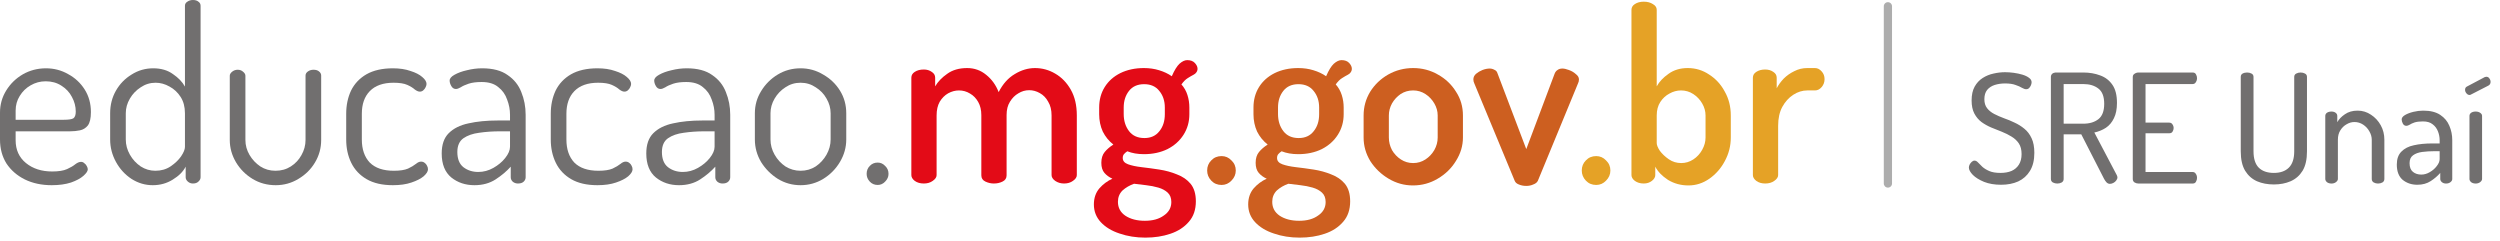 <svg width="395" height="38" viewBox="0 0 395 38" fill="none" xmlns="http://www.w3.org/2000/svg">
<path d="M278.894 28.994C278.337 28.994 277.868 28.855 277.488 28.576C277.134 28.297 276.956 27.993 276.956 27.664V12.274C276.956 11.894 277.134 11.59 277.488 11.362C277.868 11.109 278.337 10.982 278.894 10.982C279.401 10.982 279.832 11.109 280.186 11.362C280.541 11.59 280.718 11.894 280.718 12.274V13.946C280.997 13.414 281.364 12.907 281.82 12.426C282.302 11.945 282.859 11.552 283.492 11.248C284.126 10.919 284.81 10.754 285.544 10.754H286.76C287.166 10.754 287.52 10.931 287.824 11.286C288.128 11.615 288.28 12.021 288.28 12.502C288.28 12.983 288.128 13.401 287.824 13.756C287.52 14.111 287.166 14.288 286.76 14.288H285.544C284.784 14.288 284.05 14.516 283.34 14.972C282.631 15.428 282.048 16.074 281.592 16.91C281.162 17.721 280.946 18.709 280.946 19.874V27.664C280.946 27.993 280.744 28.297 280.338 28.576C279.958 28.855 279.477 28.994 278.894 28.994Z" fill="#E5A226"/>
<path d="M266.777 29.298C265.587 29.298 264.51 29.007 263.547 28.424C262.61 27.816 261.939 27.119 261.534 26.334V27.664C261.534 27.994 261.356 28.297 261.001 28.576C260.647 28.855 260.216 28.994 259.71 28.994C259.152 28.994 258.683 28.855 258.303 28.576C257.949 28.297 257.771 27.994 257.771 27.664V1.558C257.771 1.178 257.949 0.874 258.303 0.646C258.683 0.393 259.152 0.266 259.71 0.266C260.292 0.266 260.774 0.393 261.154 0.646C261.559 0.874 261.762 1.178 261.762 1.558V13.642C262.167 12.907 262.788 12.249 263.624 11.666C264.46 11.058 265.473 10.754 266.663 10.754C267.905 10.754 269.032 11.096 270.046 11.78C271.084 12.439 271.908 13.338 272.516 14.478C273.149 15.593 273.465 16.847 273.465 18.24V21.736C273.465 23.053 273.149 24.295 272.516 25.46C271.908 26.6 271.097 27.525 270.083 28.234C269.07 28.943 267.968 29.298 266.777 29.298ZM265.637 25.764C266.321 25.764 266.955 25.574 267.538 25.194C268.12 24.814 268.589 24.307 268.943 23.674C269.298 23.041 269.475 22.395 269.475 21.736V18.24C269.475 17.581 269.298 16.948 268.943 16.34C268.589 15.732 268.12 15.238 267.538 14.858C266.955 14.478 266.309 14.288 265.599 14.288C264.966 14.288 264.358 14.453 263.775 14.782C263.193 15.086 262.711 15.529 262.331 16.112C261.951 16.695 261.762 17.404 261.762 18.24V22.61C261.762 22.914 261.926 23.319 262.255 23.826C262.61 24.307 263.079 24.751 263.661 25.156C264.244 25.561 264.903 25.764 265.637 25.764Z" fill="#E5A226"/>
<path d="M252.2 29.222C251.541 29.222 250.997 28.994 250.566 28.538C250.135 28.082 249.92 27.55 249.92 26.942C249.92 26.309 250.135 25.777 250.566 25.346C250.997 24.89 251.541 24.662 252.2 24.662C252.808 24.662 253.327 24.89 253.758 25.346C254.214 25.777 254.442 26.309 254.442 26.942C254.442 27.55 254.214 28.082 253.758 28.538C253.327 28.994 252.808 29.222 252.2 29.222Z" fill="#E5A226"/>
<path d="M241.152 29.374C240.722 29.374 240.329 29.298 239.974 29.146C239.645 29.019 239.43 28.829 239.328 28.576L232.944 13.186C232.919 13.11 232.881 13.009 232.83 12.882C232.805 12.755 232.792 12.641 232.792 12.54C232.792 12.211 232.932 11.919 233.21 11.666C233.514 11.413 233.856 11.21 234.236 11.058C234.642 10.906 235.022 10.83 235.376 10.83C235.63 10.83 235.87 10.893 236.098 11.02C236.352 11.121 236.516 11.299 236.592 11.552L241.152 23.56L245.636 11.628C245.738 11.375 245.89 11.185 246.092 11.058C246.295 10.906 246.548 10.83 246.852 10.83C247.131 10.83 247.473 10.906 247.878 11.058C248.309 11.21 248.676 11.425 248.98 11.704C249.31 11.957 249.474 12.236 249.474 12.54C249.474 12.667 249.462 12.781 249.436 12.882C249.411 12.983 249.373 13.085 249.322 13.186L242.976 28.576C242.85 28.829 242.609 29.019 242.254 29.146C241.925 29.298 241.558 29.374 241.152 29.374Z" fill="#CD5F20"/>
<path d="M223.24 29.298C221.872 29.298 220.593 28.943 219.402 28.234C218.211 27.525 217.249 26.6 216.514 25.46C215.805 24.295 215.45 23.053 215.45 21.736V18.24C215.45 16.897 215.792 15.656 216.476 14.516C217.185 13.376 218.135 12.464 219.326 11.78C220.542 11.096 221.859 10.754 223.278 10.754C224.697 10.754 226.001 11.096 227.192 11.78C228.383 12.439 229.333 13.338 230.042 14.478C230.777 15.593 231.144 16.847 231.144 18.24V21.736C231.144 23.028 230.777 24.257 230.042 25.422C229.333 26.587 228.37 27.525 227.154 28.234C225.963 28.943 224.659 29.298 223.24 29.298ZM223.278 25.764C223.987 25.764 224.633 25.574 225.216 25.194C225.799 24.814 226.267 24.32 226.622 23.712C226.977 23.079 227.154 22.42 227.154 21.736V18.24C227.154 17.581 226.977 16.948 226.622 16.34C226.267 15.732 225.799 15.238 225.216 14.858C224.633 14.478 223.987 14.288 223.278 14.288C222.543 14.288 221.885 14.478 221.302 14.858C220.745 15.238 220.289 15.732 219.934 16.34C219.605 16.948 219.44 17.581 219.44 18.24V21.736C219.44 22.42 219.605 23.079 219.934 23.712C220.289 24.32 220.757 24.814 221.34 25.194C221.923 25.574 222.569 25.764 223.278 25.764Z" fill="#CD5F20"/>
<path d="M205.346 37.544C203.877 37.544 202.521 37.329 201.28 36.898C200.039 36.493 199.051 35.897 198.316 35.112C197.581 34.327 197.214 33.389 197.214 32.3C197.214 31.287 197.505 30.438 198.088 29.754C198.671 29.095 199.355 28.589 200.14 28.234C199.633 28.006 199.215 27.702 198.886 27.322C198.557 26.942 198.392 26.41 198.392 25.726C198.392 25.017 198.569 24.447 198.924 24.016C199.279 23.585 199.735 23.193 200.292 22.838C199.583 22.281 199.025 21.597 198.62 20.786C198.24 19.95 198.05 19.038 198.05 18.05V16.986C198.05 15.77 198.341 14.693 198.924 13.756C199.507 12.819 200.33 12.084 201.394 11.552C202.483 11.02 203.725 10.754 205.118 10.754C205.979 10.754 206.777 10.868 207.512 11.096C208.272 11.324 208.943 11.641 209.526 12.046C209.931 11.109 210.337 10.45 210.742 10.07C211.173 9.69 211.578 9.5 211.958 9.5C212.49 9.5 212.895 9.652 213.174 9.956C213.453 10.26 213.592 10.564 213.592 10.868C213.592 11.071 213.529 11.261 213.402 11.438C213.301 11.59 213.149 11.717 212.946 11.818C212.693 11.945 212.389 12.122 212.034 12.35C211.705 12.553 211.375 12.882 211.046 13.338C211.477 13.819 211.793 14.377 211.996 15.01C212.199 15.643 212.3 16.302 212.3 16.986V18.05C212.3 19.241 211.996 20.317 211.388 21.28C210.78 22.243 209.931 23.003 208.842 23.56C207.753 24.092 206.511 24.358 205.118 24.358C204.13 24.358 203.256 24.206 202.496 23.902C202.293 24.029 202.116 24.181 201.964 24.358C201.837 24.51 201.774 24.713 201.774 24.966C201.774 25.422 202.053 25.751 202.61 25.954C203.167 26.157 203.877 26.309 204.738 26.41C205.625 26.511 206.562 26.638 207.55 26.79C208.538 26.942 209.463 27.195 210.324 27.55C211.211 27.879 211.933 28.373 212.49 29.032C213.047 29.716 213.326 30.641 213.326 31.806C213.326 33.123 212.959 34.2 212.224 35.036C211.489 35.897 210.514 36.531 209.298 36.936C208.107 37.341 206.79 37.544 205.346 37.544ZM205.27 34.884C206.511 34.884 207.512 34.605 208.272 34.048C209.057 33.516 209.45 32.807 209.45 31.92C209.45 31.287 209.26 30.793 208.88 30.438C208.5 30.083 208.006 29.817 207.398 29.64C206.79 29.463 206.144 29.336 205.46 29.26C204.801 29.184 204.168 29.108 203.56 29.032C202.851 29.285 202.243 29.64 201.736 30.096C201.255 30.577 201.014 31.173 201.014 31.882C201.014 32.819 201.407 33.554 202.192 34.086C203.003 34.618 204.029 34.884 205.27 34.884ZM205.194 21.812C206.207 21.812 206.993 21.457 207.55 20.748C208.133 20.039 208.424 19.139 208.424 18.05V16.986C208.424 15.947 208.133 15.073 207.55 14.364C206.993 13.655 206.195 13.3 205.156 13.3C204.117 13.3 203.319 13.655 202.762 14.364C202.205 15.073 201.926 15.947 201.926 16.986V18.012C201.926 19.076 202.205 19.975 202.762 20.71C203.319 21.445 204.13 21.812 205.194 21.812Z" fill="#CD5F20"/>
<path d="M193.011 29.222C192.352 29.222 191.807 28.994 191.377 28.538C190.946 28.082 190.731 27.55 190.731 26.942C190.731 26.309 190.946 25.777 191.377 25.346C191.807 24.89 192.352 24.662 193.011 24.662C193.619 24.662 194.138 24.89 194.569 25.346C195.025 25.777 195.253 26.309 195.253 26.942C195.253 27.55 195.025 28.082 194.569 28.538C194.138 28.994 193.619 29.222 193.011 29.222Z" fill="#CD5F20"/>
<path d="M180.965 37.544C179.496 37.544 178.141 37.329 176.899 36.898C175.658 36.493 174.67 35.897 173.935 35.112C173.201 34.327 172.833 33.389 172.833 32.3C172.833 31.287 173.125 30.438 173.707 29.754C174.29 29.095 174.974 28.589 175.759 28.234C175.253 28.006 174.835 27.702 174.505 27.322C174.176 26.942 174.011 26.41 174.011 25.726C174.011 25.017 174.189 24.447 174.543 24.016C174.898 23.585 175.354 23.193 175.911 22.838C175.202 22.281 174.645 21.597 174.239 20.786C173.859 19.95 173.669 19.038 173.669 18.05V16.986C173.669 15.77 173.961 14.693 174.543 13.756C175.126 12.819 175.949 12.084 177.013 11.552C178.103 11.02 179.344 10.754 180.737 10.754C181.599 10.754 182.397 10.868 183.131 11.096C183.891 11.324 184.563 11.641 185.145 12.046C185.551 11.109 185.956 10.45 186.361 10.07C186.792 9.69 187.197 9.5 187.577 9.5C188.109 9.5 188.515 9.652 188.793 9.956C189.072 10.26 189.211 10.564 189.211 10.868C189.211 11.071 189.148 11.261 189.021 11.438C188.92 11.59 188.768 11.717 188.565 11.818C188.312 11.945 188.008 12.122 187.653 12.35C187.324 12.553 186.995 12.882 186.665 13.338C187.096 13.819 187.413 14.377 187.615 15.01C187.818 15.643 187.919 16.302 187.919 16.986V18.05C187.919 19.241 187.615 20.317 187.007 21.28C186.399 22.243 185.551 23.003 184.461 23.56C183.372 24.092 182.131 24.358 180.737 24.358C179.749 24.358 178.875 24.206 178.115 23.902C177.913 24.029 177.735 24.181 177.583 24.358C177.457 24.51 177.393 24.713 177.393 24.966C177.393 25.422 177.672 25.751 178.229 25.954C178.787 26.157 179.496 26.309 180.357 26.41C181.244 26.511 182.181 26.638 183.169 26.79C184.157 26.942 185.082 27.195 185.943 27.55C186.83 27.879 187.552 28.373 188.109 29.032C188.667 29.716 188.945 30.641 188.945 31.806C188.945 33.123 188.578 34.2 187.843 35.036C187.109 35.897 186.133 36.531 184.917 36.936C183.727 37.341 182.409 37.544 180.965 37.544ZM180.889 34.884C182.131 34.884 183.131 34.605 183.891 34.048C184.677 33.516 185.069 32.807 185.069 31.92C185.069 31.287 184.879 30.793 184.499 30.438C184.119 30.083 183.625 29.817 183.017 29.64C182.409 29.463 181.763 29.336 181.079 29.26C180.421 29.184 179.787 29.108 179.179 29.032C178.47 29.285 177.862 29.64 177.355 30.096C176.874 30.577 176.633 31.173 176.633 31.882C176.633 32.819 177.026 33.554 177.811 34.086C178.622 34.618 179.648 34.884 180.889 34.884ZM180.813 21.812C181.827 21.812 182.612 21.457 183.169 20.748C183.752 20.039 184.043 19.139 184.043 18.05V16.986C184.043 15.947 183.752 15.073 183.169 14.364C182.612 13.655 181.814 13.3 180.775 13.3C179.737 13.3 178.939 13.655 178.381 14.364C177.824 15.073 177.545 15.947 177.545 16.986V18.012C177.545 19.076 177.824 19.975 178.381 20.71C178.939 21.445 179.749 21.812 180.813 21.812Z" fill="#E30B17"/>
<path d="M145.969 28.994C145.387 28.994 144.905 28.855 144.525 28.576C144.171 28.297 143.993 27.993 143.993 27.664V12.274C143.993 11.894 144.171 11.59 144.525 11.362C144.905 11.109 145.387 10.982 145.969 10.982C146.451 10.982 146.869 11.109 147.223 11.362C147.578 11.59 147.755 11.894 147.755 12.274V13.642C148.186 12.907 148.819 12.249 149.655 11.666C150.491 11.058 151.543 10.754 152.809 10.754C153.949 10.754 154.95 11.109 155.811 11.818C156.698 12.527 157.357 13.439 157.787 14.554C158.446 13.262 159.295 12.312 160.333 11.704C161.372 11.071 162.436 10.754 163.525 10.754C164.665 10.754 165.729 11.045 166.717 11.628C167.731 12.211 168.554 13.059 169.187 14.174C169.821 15.289 170.137 16.644 170.137 18.24V27.664C170.137 27.993 169.935 28.297 169.529 28.576C169.149 28.855 168.681 28.994 168.123 28.994C167.591 28.994 167.123 28.855 166.717 28.576C166.337 28.297 166.147 27.993 166.147 27.664V18.24C166.147 17.379 165.97 16.657 165.615 16.074C165.286 15.466 164.843 15.01 164.285 14.706C163.753 14.402 163.196 14.25 162.613 14.25C162.005 14.25 161.435 14.415 160.903 14.744C160.371 15.048 159.928 15.491 159.573 16.074C159.219 16.631 159.041 17.328 159.041 18.164V27.702C159.041 28.158 158.826 28.487 158.395 28.69C157.99 28.893 157.534 28.994 157.027 28.994C156.571 28.994 156.128 28.893 155.697 28.69C155.267 28.487 155.051 28.158 155.051 27.702V18.202C155.051 17.391 154.887 16.695 154.557 16.112C154.228 15.529 153.797 15.086 153.265 14.782C152.733 14.453 152.151 14.288 151.517 14.288C150.935 14.288 150.365 14.44 149.807 14.744C149.275 15.048 148.832 15.491 148.477 16.074C148.148 16.657 147.983 17.379 147.983 18.24V27.664C147.983 27.993 147.781 28.297 147.375 28.576C146.995 28.855 146.527 28.994 145.969 28.994Z" fill="#E30B17"/>
<path d="M138.677 29.222C138.171 29.222 137.753 29.045 137.423 28.69C137.094 28.335 136.929 27.93 136.929 27.474C136.929 26.967 137.094 26.549 137.423 26.22C137.753 25.865 138.171 25.688 138.677 25.688C139.133 25.688 139.526 25.865 139.855 26.22C140.21 26.549 140.387 26.967 140.387 27.474C140.387 27.93 140.21 28.335 139.855 28.69C139.526 29.045 139.133 29.222 138.677 29.222Z" fill="#716F6F"/>
<path d="M126.489 29.26C125.197 29.26 124.006 28.931 122.917 28.272C121.827 27.588 120.941 26.701 120.257 25.612C119.598 24.497 119.269 23.307 119.269 22.04V17.898C119.269 16.631 119.598 15.466 120.257 14.402C120.915 13.313 121.789 12.439 122.879 11.78C123.968 11.121 125.171 10.792 126.489 10.792C127.781 10.792 128.971 11.121 130.061 11.78C131.175 12.413 132.062 13.262 132.721 14.326C133.379 15.39 133.709 16.581 133.709 17.898V22.04C133.709 23.281 133.379 24.459 132.721 25.574C132.062 26.689 131.175 27.588 130.061 28.272C128.971 28.931 127.781 29.26 126.489 29.26ZM126.489 26.98C127.375 26.98 128.173 26.752 128.883 26.296C129.592 25.815 130.162 25.194 130.593 24.434C131.023 23.674 131.239 22.876 131.239 22.04V17.898C131.239 17.087 131.023 16.315 130.593 15.58C130.187 14.845 129.617 14.25 128.883 13.794C128.173 13.313 127.375 13.072 126.489 13.072C125.602 13.072 124.804 13.313 124.095 13.794C123.385 14.25 122.815 14.845 122.385 15.58C121.954 16.315 121.739 17.087 121.739 17.898V22.04C121.739 22.876 121.954 23.674 122.385 24.434C122.815 25.194 123.385 25.815 124.095 26.296C124.829 26.752 125.627 26.98 126.489 26.98Z" fill="#716F6F"/>
<path d="M107.281 29.26C105.862 29.26 104.646 28.855 103.633 28.044C102.619 27.208 102.113 25.941 102.113 24.244C102.113 22.851 102.48 21.787 103.215 21.052C103.975 20.292 105.013 19.773 106.331 19.494C107.673 19.19 109.219 19.038 110.967 19.038H112.905V18.126C112.905 17.315 112.753 16.517 112.449 15.732C112.17 14.921 111.701 14.263 111.043 13.756C110.409 13.224 109.535 12.958 108.421 12.958C107.585 12.958 106.901 13.047 106.369 13.224C105.837 13.401 105.419 13.591 105.115 13.794C104.811 13.971 104.557 14.06 104.355 14.06C104.051 14.06 103.81 13.908 103.633 13.604C103.455 13.3 103.367 13.009 103.367 12.73C103.367 12.401 103.62 12.097 104.127 11.818C104.659 11.514 105.317 11.273 106.103 11.096C106.913 10.893 107.711 10.792 108.497 10.792C110.194 10.792 111.537 11.147 112.525 11.856C113.538 12.54 114.26 13.439 114.691 14.554C115.147 15.669 115.375 16.859 115.375 18.126V28.006C115.375 28.285 115.261 28.525 115.033 28.728C114.83 28.905 114.539 28.994 114.159 28.994C113.855 28.994 113.589 28.905 113.361 28.728C113.133 28.525 113.019 28.285 113.019 28.006V26.334C112.36 27.069 111.562 27.74 110.625 28.348C109.687 28.956 108.573 29.26 107.281 29.26ZM107.889 27.17C108.725 27.17 109.523 26.955 110.283 26.524C111.043 26.093 111.663 25.574 112.145 24.966C112.651 24.333 112.905 23.737 112.905 23.18V20.748H111.309C110.169 20.748 109.079 20.824 108.041 20.976C107.027 21.103 106.191 21.394 105.533 21.85C104.899 22.306 104.583 23.028 104.583 24.016C104.583 25.105 104.899 25.903 105.533 26.41C106.191 26.917 106.977 27.17 107.889 27.17Z" fill="#716F6F"/>
<path d="M94.394 29.26C92.722 29.26 91.342 28.943 90.252 28.31C89.163 27.677 88.353 26.815 87.82 25.726C87.288 24.637 87.022 23.408 87.022 22.04V17.974C87.022 16.631 87.276 15.415 87.782 14.326C88.314 13.237 89.125 12.375 90.215 11.742C91.329 11.109 92.722 10.792 94.394 10.792C95.459 10.792 96.383 10.931 97.168 11.21C97.979 11.463 98.6 11.78 99.031 12.16C99.487 12.54 99.715 12.907 99.715 13.262C99.715 13.414 99.664 13.591 99.562 13.794C99.487 13.971 99.36 14.136 99.183 14.288C99.031 14.415 98.853 14.478 98.65 14.478C98.422 14.478 98.156 14.364 97.853 14.136C97.574 13.883 97.181 13.642 96.674 13.414C96.168 13.186 95.446 13.072 94.508 13.072C92.862 13.072 91.608 13.515 90.746 14.402C89.91 15.263 89.493 16.454 89.493 17.974V22.04C89.493 23.585 89.91 24.801 90.746 25.688C91.608 26.549 92.874 26.98 94.546 26.98C95.509 26.98 96.257 26.866 96.788 26.638C97.32 26.385 97.726 26.144 98.004 25.916C98.308 25.663 98.587 25.536 98.841 25.536C99.069 25.536 99.258 25.599 99.41 25.726C99.588 25.853 99.715 26.005 99.79 26.182C99.892 26.359 99.942 26.549 99.942 26.752C99.942 27.081 99.715 27.449 99.258 27.854C98.802 28.234 98.156 28.563 97.32 28.842C96.51 29.121 95.534 29.26 94.394 29.26Z" fill="#716F6F"/>
<path d="M74.958 29.26C73.54 29.26 72.324 28.855 71.31 28.044C70.297 27.208 69.79 25.941 69.79 24.244C69.79 22.851 70.158 21.787 70.892 21.052C71.652 20.292 72.691 19.773 74.008 19.494C75.351 19.19 76.896 19.038 78.644 19.038H80.582V18.126C80.582 17.315 80.43 16.517 80.126 15.732C79.848 14.921 79.379 14.263 78.72 13.756C78.087 13.224 77.213 12.958 76.098 12.958C75.262 12.958 74.578 13.047 74.046 13.224C73.514 13.401 73.096 13.591 72.792 13.794C72.488 13.971 72.235 14.06 72.032 14.06C71.728 14.06 71.488 13.908 71.31 13.604C71.133 13.3 71.044 13.009 71.044 12.73C71.044 12.401 71.298 12.097 71.804 11.818C72.336 11.514 72.995 11.273 73.78 11.096C74.591 10.893 75.389 10.792 76.174 10.792C77.872 10.792 79.214 11.147 80.202 11.856C81.216 12.54 81.938 13.439 82.368 14.554C82.824 15.669 83.052 16.859 83.052 18.126V28.006C83.052 28.285 82.938 28.525 82.71 28.728C82.508 28.905 82.216 28.994 81.836 28.994C81.532 28.994 81.266 28.905 81.038 28.728C80.81 28.525 80.696 28.285 80.696 28.006V26.334C80.038 27.069 79.24 27.74 78.302 28.348C77.365 28.956 76.25 29.26 74.958 29.26ZM75.566 27.17C76.402 27.17 77.2 26.955 77.96 26.524C78.72 26.093 79.341 25.574 79.822 24.966C80.329 24.333 80.582 23.737 80.582 23.18V20.748H78.986C77.846 20.748 76.757 20.824 75.718 20.976C74.705 21.103 73.869 21.394 73.21 21.85C72.577 22.306 72.26 23.028 72.26 24.016C72.26 25.105 72.577 25.903 73.21 26.41C73.869 26.917 74.654 27.17 75.566 27.17Z" fill="#716F6F"/>
<path d="M62.072 29.26C60.4 29.26 59.02 28.943 57.93 28.31C56.841 27.677 56.03 26.815 55.498 25.726C54.966 24.637 54.7 23.408 54.7 22.04V17.974C54.7 16.631 54.953 15.415 55.46 14.326C55.992 13.237 56.803 12.375 57.892 11.742C59.007 11.109 60.4 10.792 62.072 10.792C63.136 10.792 64.061 10.931 64.846 11.21C65.657 11.463 66.278 11.78 66.708 12.16C67.164 12.54 67.392 12.907 67.392 13.262C67.392 13.414 67.341 13.591 67.24 13.794C67.164 13.971 67.037 14.136 66.86 14.288C66.708 14.415 66.531 14.478 66.328 14.478C66.1 14.478 65.834 14.364 65.53 14.136C65.251 13.883 64.859 13.642 64.352 13.414C63.846 13.186 63.123 13.072 62.186 13.072C60.539 13.072 59.285 13.515 58.424 14.402C57.588 15.263 57.17 16.454 57.17 17.974V22.04C57.17 23.585 57.588 24.801 58.424 25.688C59.285 26.549 60.552 26.98 62.224 26.98C63.187 26.98 63.934 26.866 64.466 26.638C64.998 26.385 65.403 26.144 65.682 25.916C65.986 25.663 66.265 25.536 66.518 25.536C66.746 25.536 66.936 25.599 67.088 25.726C67.266 25.853 67.392 26.005 67.468 26.182C67.57 26.359 67.62 26.549 67.62 26.752C67.62 27.081 67.392 27.449 66.936 27.854C66.48 28.234 65.834 28.563 64.998 28.842C64.188 29.121 63.212 29.26 62.072 29.26Z" fill="#716F6F"/>
<path d="M43.563 29.26C42.22 29.26 41.004 28.931 39.915 28.272C38.825 27.613 37.951 26.739 37.293 25.65C36.634 24.535 36.305 23.357 36.305 22.116V11.97C36.305 11.742 36.431 11.527 36.685 11.324C36.938 11.121 37.229 11.02 37.559 11.02C37.888 11.02 38.167 11.121 38.395 11.324C38.648 11.527 38.775 11.742 38.775 11.97V22.116C38.775 22.952 38.99 23.737 39.421 24.472C39.851 25.207 40.421 25.815 41.131 26.296C41.84 26.752 42.638 26.98 43.525 26.98C44.437 26.98 45.247 26.752 45.957 26.296C46.666 25.84 47.223 25.245 47.629 24.51C48.059 23.75 48.275 22.952 48.275 22.116V11.932C48.275 11.679 48.401 11.463 48.655 11.286C48.908 11.109 49.199 11.02 49.529 11.02C49.909 11.02 50.2 11.109 50.403 11.286C50.631 11.463 50.745 11.679 50.745 11.932V22.116C50.745 23.408 50.415 24.599 49.757 25.688C49.123 26.752 48.249 27.613 47.135 28.272C46.045 28.931 44.855 29.26 43.563 29.26Z" fill="#716F6F"/>
<path d="M24.13 29.26C22.94 29.26 21.825 28.931 20.786 28.272C19.748 27.588 18.924 26.689 18.316 25.574C17.708 24.459 17.404 23.281 17.404 22.04V17.898C17.404 16.581 17.708 15.39 18.316 14.326C18.924 13.262 19.748 12.413 20.786 11.78C21.825 11.121 22.965 10.792 24.206 10.792C25.448 10.792 26.486 11.096 27.322 11.704C28.184 12.287 28.817 12.945 29.222 13.68V0.912C29.222 0.633 29.349 0.418 29.602 0.266C29.856 0.089 30.147 0 30.476 0C30.856 0 31.148 0.089 31.35 0.266C31.578 0.418 31.692 0.633 31.692 0.912V28.006C31.692 28.259 31.578 28.487 31.35 28.69C31.148 28.893 30.856 28.994 30.476 28.994C30.172 28.994 29.906 28.893 29.678 28.69C29.45 28.487 29.336 28.259 29.336 28.006V26.334C28.931 27.119 28.247 27.803 27.284 28.386C26.347 28.969 25.296 29.26 24.13 29.26ZM24.548 26.98C25.46 26.98 26.258 26.752 26.942 26.296C27.652 25.815 28.209 25.283 28.614 24.7C29.02 24.092 29.222 23.598 29.222 23.218V17.898C29.222 16.885 28.994 16.023 28.538 15.314C28.082 14.605 27.5 14.06 26.79 13.68C26.081 13.275 25.346 13.072 24.586 13.072C23.725 13.072 22.94 13.313 22.23 13.794C21.521 14.25 20.951 14.845 20.52 15.58C20.09 16.315 19.874 17.087 19.874 17.898V22.04C19.874 22.876 20.09 23.674 20.52 24.434C20.951 25.194 21.521 25.815 22.23 26.296C22.94 26.752 23.712 26.98 24.548 26.98Z" fill="#716F6F"/>
<path d="M8.17 29.26C6.574 29.26 5.155 28.956 3.914 28.348C2.698 27.74 1.735 26.904 1.026 25.84C0.342 24.751 0 23.484 0 22.04V17.784C0 16.517 0.329 15.352 0.988 14.288C1.647 13.224 2.521 12.375 3.61 11.742C4.725 11.109 5.941 10.792 7.258 10.792C8.525 10.792 9.69 11.096 10.754 11.704C11.843 12.287 12.717 13.097 13.376 14.136C14.035 15.175 14.364 16.365 14.364 17.708C14.364 18.696 14.199 19.405 13.87 19.836C13.541 20.241 13.123 20.495 12.616 20.596C12.135 20.697 11.615 20.748 11.058 20.748H2.47V22.154C2.47 23.674 3.015 24.877 4.104 25.764C5.193 26.651 6.574 27.094 8.246 27.094C9.259 27.094 10.045 26.967 10.602 26.714C11.159 26.461 11.59 26.207 11.894 25.954C12.223 25.701 12.527 25.574 12.806 25.574C13.009 25.574 13.186 25.65 13.338 25.802C13.515 25.929 13.642 26.081 13.718 26.258C13.819 26.435 13.87 26.6 13.87 26.752C13.87 27.031 13.642 27.373 13.186 27.778C12.73 28.183 12.071 28.538 11.21 28.842C10.349 29.121 9.335 29.26 8.17 29.26ZM2.47 18.924H10.07C10.83 18.924 11.337 18.848 11.59 18.696C11.843 18.519 11.97 18.164 11.97 17.632C11.97 16.821 11.767 16.049 11.362 15.314C10.982 14.579 10.425 13.984 9.69 13.528C8.981 13.072 8.157 12.844 7.22 12.844C6.359 12.844 5.561 13.059 4.826 13.49C4.117 13.895 3.547 14.453 3.116 15.162C2.685 15.846 2.47 16.619 2.47 17.48V18.924Z" fill="#716F6F"/>
<path fill-rule="evenodd" clip-rule="evenodd" d="M298.29 0.344C298.649 0.344 298.94 0.635 298.94 0.994L298.94 28.994C298.94 29.353 298.649 29.644 298.29 29.644C297.931 29.644 297.64 29.353 297.64 28.994L297.64 0.994C297.64 0.635 297.931 0.344 298.29 0.344Z" fill="#ADADAD"/>
<path d="M316.17 29.192C315.146 29.192 314.25 29.04 313.482 28.736C312.714 28.416 312.122 28.048 311.706 27.632C311.29 27.2 311.082 26.816 311.082 26.48C311.082 26.32 311.122 26.16 311.202 26C311.298 25.824 311.41 25.68 311.538 25.568C311.682 25.44 311.826 25.376 311.97 25.376C312.162 25.376 312.346 25.472 312.522 25.664C312.714 25.856 312.946 26.088 313.218 26.36C313.506 26.616 313.874 26.84 314.322 27.032C314.77 27.224 315.354 27.32 316.074 27.32C316.746 27.32 317.33 27.216 317.826 27.008C318.322 26.784 318.706 26.456 318.978 26.024C319.266 25.576 319.41 25.016 319.41 24.344C319.41 23.656 319.266 23.096 318.978 22.664C318.69 22.232 318.306 21.872 317.826 21.584C317.362 21.296 316.85 21.04 316.29 20.816C315.746 20.592 315.186 20.368 314.61 20.144C314.05 19.904 313.538 19.616 313.074 19.28C312.61 18.928 312.234 18.48 311.946 17.936C311.658 17.392 311.514 16.704 311.514 15.872C311.514 14.992 311.674 14.264 311.994 13.688C312.314 13.112 312.738 12.656 313.266 12.32C313.794 11.984 314.362 11.752 314.97 11.624C315.594 11.48 316.202 11.408 316.794 11.408C317.226 11.408 317.682 11.44 318.162 11.504C318.642 11.568 319.098 11.664 319.53 11.792C319.962 11.92 320.314 12.088 320.586 12.296C320.858 12.488 320.994 12.72 320.994 12.992C320.994 13.12 320.962 13.272 320.898 13.448C320.834 13.608 320.738 13.76 320.61 13.904C320.482 14.032 320.322 14.096 320.13 14.096C319.954 14.096 319.738 14.024 319.482 13.88C319.226 13.72 318.882 13.568 318.45 13.424C318.034 13.264 317.482 13.184 316.794 13.184C316.218 13.184 315.674 13.264 315.162 13.424C314.666 13.584 314.266 13.848 313.962 14.216C313.674 14.584 313.53 15.072 313.53 15.68C313.53 16.256 313.674 16.728 313.962 17.096C314.25 17.464 314.626 17.768 315.09 18.008C315.554 18.248 316.066 18.472 316.626 18.68C317.186 18.872 317.746 19.104 318.306 19.376C318.866 19.632 319.378 19.952 319.842 20.336C320.322 20.72 320.706 21.224 320.994 21.848C321.282 22.456 321.426 23.224 321.426 24.152C321.426 25.304 321.194 26.256 320.73 27.008C320.282 27.744 319.666 28.296 318.882 28.664C318.098 29.016 317.194 29.192 316.17 29.192ZM333.353 29.048C333.161 29.048 332.985 28.968 332.825 28.808C332.681 28.648 332.553 28.464 332.441 28.256L328.841 21.224H326.057V28.28C326.057 28.52 325.953 28.704 325.745 28.832C325.537 28.944 325.305 29 325.049 29C324.809 29 324.577 28.944 324.353 28.832C324.145 28.704 324.041 28.52 324.041 28.28V12.152C324.041 11.96 324.105 11.8 324.233 11.672C324.377 11.544 324.553 11.472 324.761 11.456H329.153C330.129 11.456 331.017 11.608 331.817 11.912C332.633 12.2 333.281 12.696 333.761 13.4C334.241 14.088 334.481 15.04 334.481 16.256C334.481 17.232 334.321 18.04 334.001 18.68C333.697 19.32 333.273 19.824 332.729 20.192C332.185 20.544 331.577 20.792 330.905 20.936L334.457 27.68C334.489 27.744 334.513 27.808 334.529 27.872C334.545 27.92 334.553 27.968 334.553 28.016C334.553 28.192 334.489 28.36 334.361 28.52C334.249 28.68 334.097 28.808 333.905 28.904C333.729 29 333.545 29.048 333.353 29.048ZM326.057 19.544H329.153C330.145 19.544 330.945 19.304 331.553 18.824C332.161 18.344 332.465 17.536 332.465 16.4C332.465 15.264 332.161 14.464 331.553 14C330.945 13.52 330.145 13.28 329.153 13.28H326.057V19.544ZM337.89 29C337.666 29 337.458 28.944 337.266 28.832C337.074 28.704 336.978 28.52 336.978 28.28V12.176C336.978 11.936 337.074 11.76 337.266 11.648C337.458 11.52 337.666 11.456 337.89 11.456H346.434C346.69 11.456 346.866 11.552 346.962 11.744C347.074 11.936 347.13 12.136 347.13 12.344C347.13 12.584 347.066 12.8 346.938 12.992C346.826 13.184 346.658 13.28 346.434 13.28H338.994V19.376H342.738C342.962 19.376 343.13 19.464 343.242 19.64C343.37 19.816 343.434 20.016 343.434 20.24C343.434 20.432 343.378 20.616 343.266 20.792C343.17 20.968 342.994 21.056 342.738 21.056H338.994V27.176H346.434C346.658 27.176 346.826 27.272 346.938 27.464C347.066 27.64 347.13 27.856 347.13 28.112C347.13 28.32 347.074 28.52 346.962 28.712C346.866 28.904 346.69 29 346.434 29H337.89ZM359.271 29.144C358.279 29.144 357.391 28.976 356.607 28.64C355.823 28.288 355.199 27.736 354.735 26.984C354.271 26.216 354.039 25.192 354.039 23.912V12.152C354.039 11.912 354.135 11.736 354.327 11.624C354.535 11.512 354.775 11.456 355.047 11.456C355.303 11.456 355.535 11.512 355.743 11.624C355.951 11.736 356.055 11.912 356.055 12.152V23.912C356.055 25.08 356.335 25.944 356.895 26.504C357.455 27.048 358.247 27.32 359.271 27.32C360.279 27.32 361.063 27.048 361.623 26.504C362.199 25.944 362.487 25.08 362.487 23.912V12.152C362.487 11.912 362.591 11.736 362.799 11.624C363.007 11.512 363.239 11.456 363.495 11.456C363.751 11.456 363.983 11.512 364.191 11.624C364.399 11.736 364.503 11.912 364.503 12.152V23.912C364.503 25.192 364.271 26.216 363.807 26.984C363.343 27.736 362.711 28.288 361.911 28.64C361.127 28.976 360.247 29.144 359.271 29.144ZM368.378 29C368.09 29 367.85 28.928 367.658 28.784C367.482 28.624 367.394 28.456 367.394 28.28V18.32C367.394 18.112 367.482 17.944 367.658 17.816C367.85 17.688 368.09 17.624 368.378 17.624C368.634 17.624 368.85 17.688 369.026 17.816C369.202 17.944 369.29 18.112 369.29 18.32V19.304C369.546 18.84 369.946 18.424 370.49 18.056C371.034 17.672 371.706 17.48 372.506 17.48C373.274 17.48 373.978 17.696 374.618 18.128C375.258 18.544 375.77 19.096 376.154 19.784C376.538 20.472 376.73 21.24 376.73 22.088V28.28C376.73 28.52 376.626 28.704 376.418 28.832C376.21 28.944 375.978 29 375.722 29C375.482 29 375.258 28.944 375.05 28.832C374.842 28.704 374.738 28.52 374.738 28.28V22.088C374.738 21.624 374.61 21.176 374.354 20.744C374.114 20.312 373.786 19.96 373.37 19.688C372.954 19.416 372.498 19.28 372.002 19.28C371.57 19.28 371.154 19.4 370.754 19.64C370.354 19.864 370.026 20.184 369.77 20.6C369.514 21 369.386 21.496 369.386 22.088V28.28C369.386 28.456 369.282 28.624 369.074 28.784C368.882 28.928 368.65 29 368.378 29ZM381.936 29.192C381.04 29.192 380.272 28.936 379.632 28.424C379.008 27.896 378.696 27.088 378.696 26C378.696 25.12 378.936 24.44 379.416 23.96C379.896 23.464 380.552 23.128 381.384 22.952C382.232 22.76 383.208 22.664 384.312 22.664H385.464V22.16C385.464 21.68 385.376 21.216 385.2 20.768C385.024 20.304 384.744 19.928 384.36 19.64C383.992 19.336 383.48 19.184 382.824 19.184C382.264 19.184 381.816 19.24 381.48 19.352C381.16 19.464 380.904 19.584 380.712 19.712C380.52 19.824 380.352 19.88 380.208 19.88C379.968 19.88 379.784 19.768 379.656 19.544C379.528 19.304 379.464 19.08 379.464 18.872C379.464 18.616 379.64 18.384 379.992 18.176C380.344 17.968 380.784 17.8 381.312 17.672C381.84 17.544 382.36 17.48 382.872 17.48C383.992 17.48 384.888 17.704 385.56 18.152C386.232 18.6 386.712 19.176 387 19.88C387.304 20.584 387.456 21.336 387.456 22.136V28.28C387.456 28.472 387.36 28.64 387.168 28.784C386.992 28.928 386.76 29 386.472 29C386.216 29 386 28.928 385.824 28.784C385.648 28.64 385.56 28.472 385.56 28.28V27.32C385.144 27.8 384.64 28.232 384.048 28.616C383.456 29 382.752 29.192 381.936 29.192ZM382.56 27.584C383.024 27.584 383.472 27.456 383.904 27.2C384.352 26.944 384.72 26.624 385.008 26.24C385.312 25.856 385.464 25.488 385.464 25.136V23.888H384.624C383.952 23.888 383.312 23.928 382.704 24.008C382.112 24.088 381.632 24.264 381.264 24.536C380.896 24.792 380.712 25.208 380.712 25.784C380.712 26.408 380.888 26.864 381.24 27.152C381.592 27.44 382.032 27.584 382.56 27.584ZM391.159 29C390.871 29 390.631 28.928 390.439 28.784C390.263 28.624 390.175 28.456 390.175 28.28V18.32C390.175 18.112 390.263 17.944 390.439 17.816C390.631 17.688 390.871 17.624 391.159 17.624C391.431 17.624 391.663 17.688 391.855 17.816C392.063 17.944 392.167 18.112 392.167 18.32V28.28C392.167 28.456 392.063 28.624 391.855 28.784C391.663 28.928 391.431 29 391.159 29ZM390.199 15.008C390.007 15.008 389.839 14.92 389.695 14.744C389.551 14.568 389.479 14.384 389.479 14.192C389.479 13.936 389.583 13.76 389.791 13.664L392.599 12.176C392.695 12.144 392.775 12.128 392.839 12.128C393.047 12.128 393.207 12.216 393.319 12.392C393.447 12.552 393.511 12.736 393.511 12.944C393.511 13.2 393.399 13.392 393.175 13.52L390.463 14.912C390.415 14.928 390.367 14.952 390.319 14.984C390.287 15 390.247 15.008 390.199 15.008Z" fill="#716F6F"/>
</svg>
